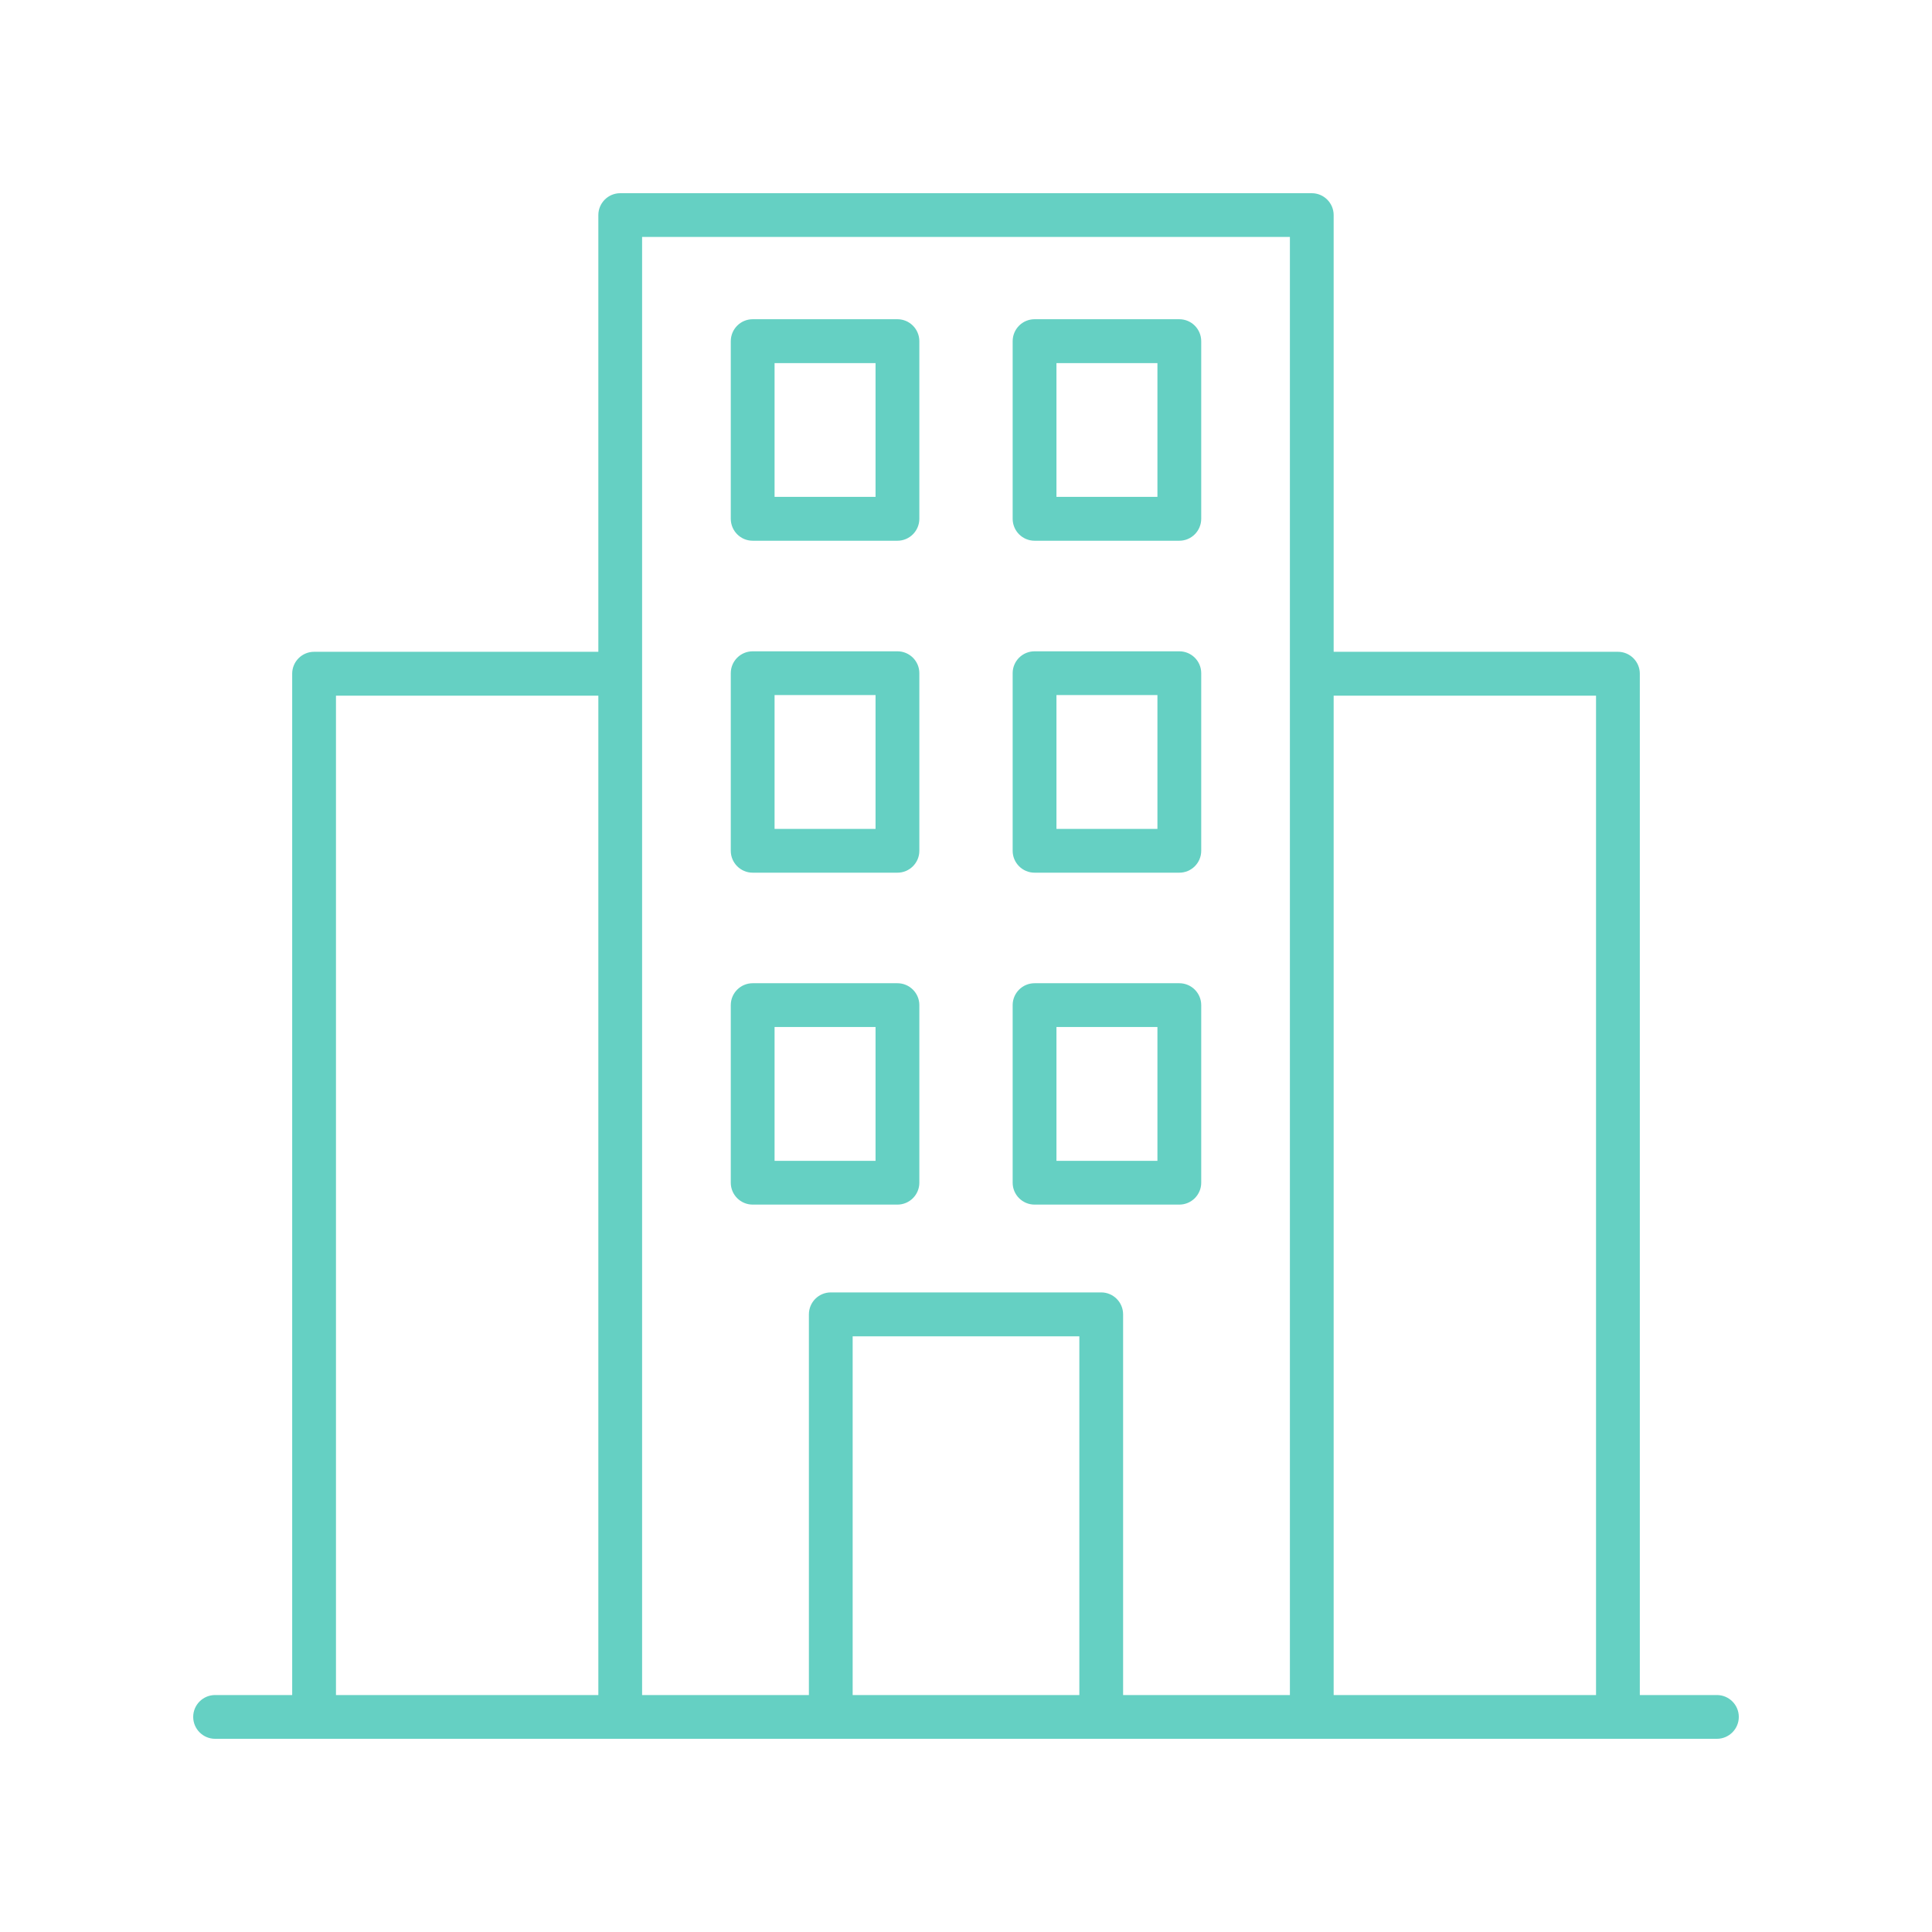 <svg xmlns="http://www.w3.org/2000/svg" xmlns:xlink="http://www.w3.org/1999/xlink" width="80" zoomAndPan="magnify" viewBox="0 0 60 60" height="80" preserveAspectRatio="xMidYMid meet" version="1.2"><g id="b50a111eb9"><rect x="0" width="60" y="0" height="60" style="fill:#ffffff;fill-opacity:1;stroke:none;"/><rect x="0" width="60" y="0" height="60" style="fill:#ffffff;fill-opacity:1;stroke:none;"/><path style=" stroke:none;fill-rule:nonzero;fill:#65d0c3;fill-opacity:1;" d="M 53.32 52.641 L 50.926 52.641 L 50.926 20.922 C 50.926 20.547 50.621 20.242 50.246 20.242 L 41.418 20.242 L 41.418 6.68 C 41.418 6.305 41.113 6 40.738 6 L 19.262 6 C 18.887 6 18.582 6.305 18.582 6.68 L 18.582 20.242 L 9.754 20.242 C 9.379 20.242 9.074 20.547 9.074 20.922 L 9.074 52.641 L 6.68 52.641 C 6.305 52.641 6 52.945 6 53.32 C 6 53.695 6.305 54 6.68 54 L 53.32 54 C 53.695 54 54 53.695 54 53.32 C 54 52.945 53.695 52.641 53.32 52.641 Z M 49.566 21.605 L 49.566 52.641 L 41.418 52.641 L 41.418 21.605 Z M 40.059 7.359 L 40.059 52.641 L 34.879 52.641 L 34.879 40.82 C 34.879 40.441 34.574 40.137 34.199 40.137 L 25.801 40.137 C 25.426 40.137 25.121 40.441 25.121 40.82 L 25.121 52.641 L 19.941 52.641 L 19.941 7.359 Z M 33.52 52.641 L 26.48 52.641 L 26.48 41.5 L 33.52 41.5 Z M 10.434 21.605 L 18.582 21.605 L 18.582 52.641 L 10.434 52.641 Z M 23.375 16.793 L 27.871 16.793 C 28.246 16.793 28.551 16.488 28.551 16.109 L 28.551 10.598 C 28.551 10.219 28.246 9.914 27.871 9.914 L 23.375 9.914 C 23 9.914 22.695 10.219 22.695 10.598 L 22.695 16.109 C 22.695 16.488 23 16.793 23.375 16.793 Z M 24.055 11.277 L 27.191 11.277 L 27.191 15.43 L 24.055 15.43 Z M 32.129 16.793 L 36.625 16.793 C 37 16.793 37.305 16.488 37.305 16.109 L 37.305 10.598 C 37.305 10.219 37 9.914 36.625 9.914 L 32.129 9.914 C 31.754 9.914 31.449 10.219 31.449 10.598 L 31.449 16.109 C 31.449 16.488 31.754 16.793 32.129 16.793 Z M 32.809 11.277 L 35.945 11.277 L 35.945 15.43 L 32.809 15.43 Z M 23.375 27.102 L 27.871 27.102 C 28.246 27.102 28.551 26.797 28.551 26.422 L 28.551 20.906 C 28.551 20.531 28.246 20.227 27.871 20.227 L 23.375 20.227 C 23 20.227 22.695 20.531 22.695 20.906 L 22.695 26.422 C 22.695 26.797 23 27.102 23.375 27.102 Z M 24.055 21.586 L 27.191 21.586 L 27.191 25.742 L 24.055 25.742 Z M 32.129 27.102 L 36.625 27.102 C 37 27.102 37.305 26.797 37.305 26.422 L 37.305 20.906 C 37.305 20.531 37 20.227 36.625 20.227 L 32.129 20.227 C 31.754 20.227 31.449 20.531 31.449 20.906 L 31.449 26.422 C 31.449 26.797 31.754 27.102 32.129 27.102 Z M 32.809 21.586 L 35.945 21.586 L 35.945 25.742 L 32.809 25.742 Z M 23.375 37.41 L 27.871 37.41 C 28.246 37.41 28.551 37.105 28.551 36.73 L 28.551 31.215 C 28.551 30.84 28.246 30.535 27.871 30.535 L 23.375 30.535 C 23 30.535 22.695 30.84 22.695 31.215 L 22.695 36.73 C 22.695 37.105 23 37.41 23.375 37.41 Z M 24.055 31.895 L 27.191 31.895 L 27.191 36.051 L 24.055 36.051 Z M 32.129 37.41 L 36.625 37.41 C 37 37.41 37.305 37.105 37.305 36.73 L 37.305 31.215 C 37.305 30.84 37 30.535 36.625 30.535 L 32.129 30.535 C 31.754 30.535 31.449 30.84 31.449 31.215 L 31.449 36.73 C 31.449 37.105 31.754 37.41 32.129 37.41 Z M 32.809 31.895 L 35.945 31.895 L 35.945 36.051 L 32.809 36.051 Z M 32.809 31.895 "/></g></svg>